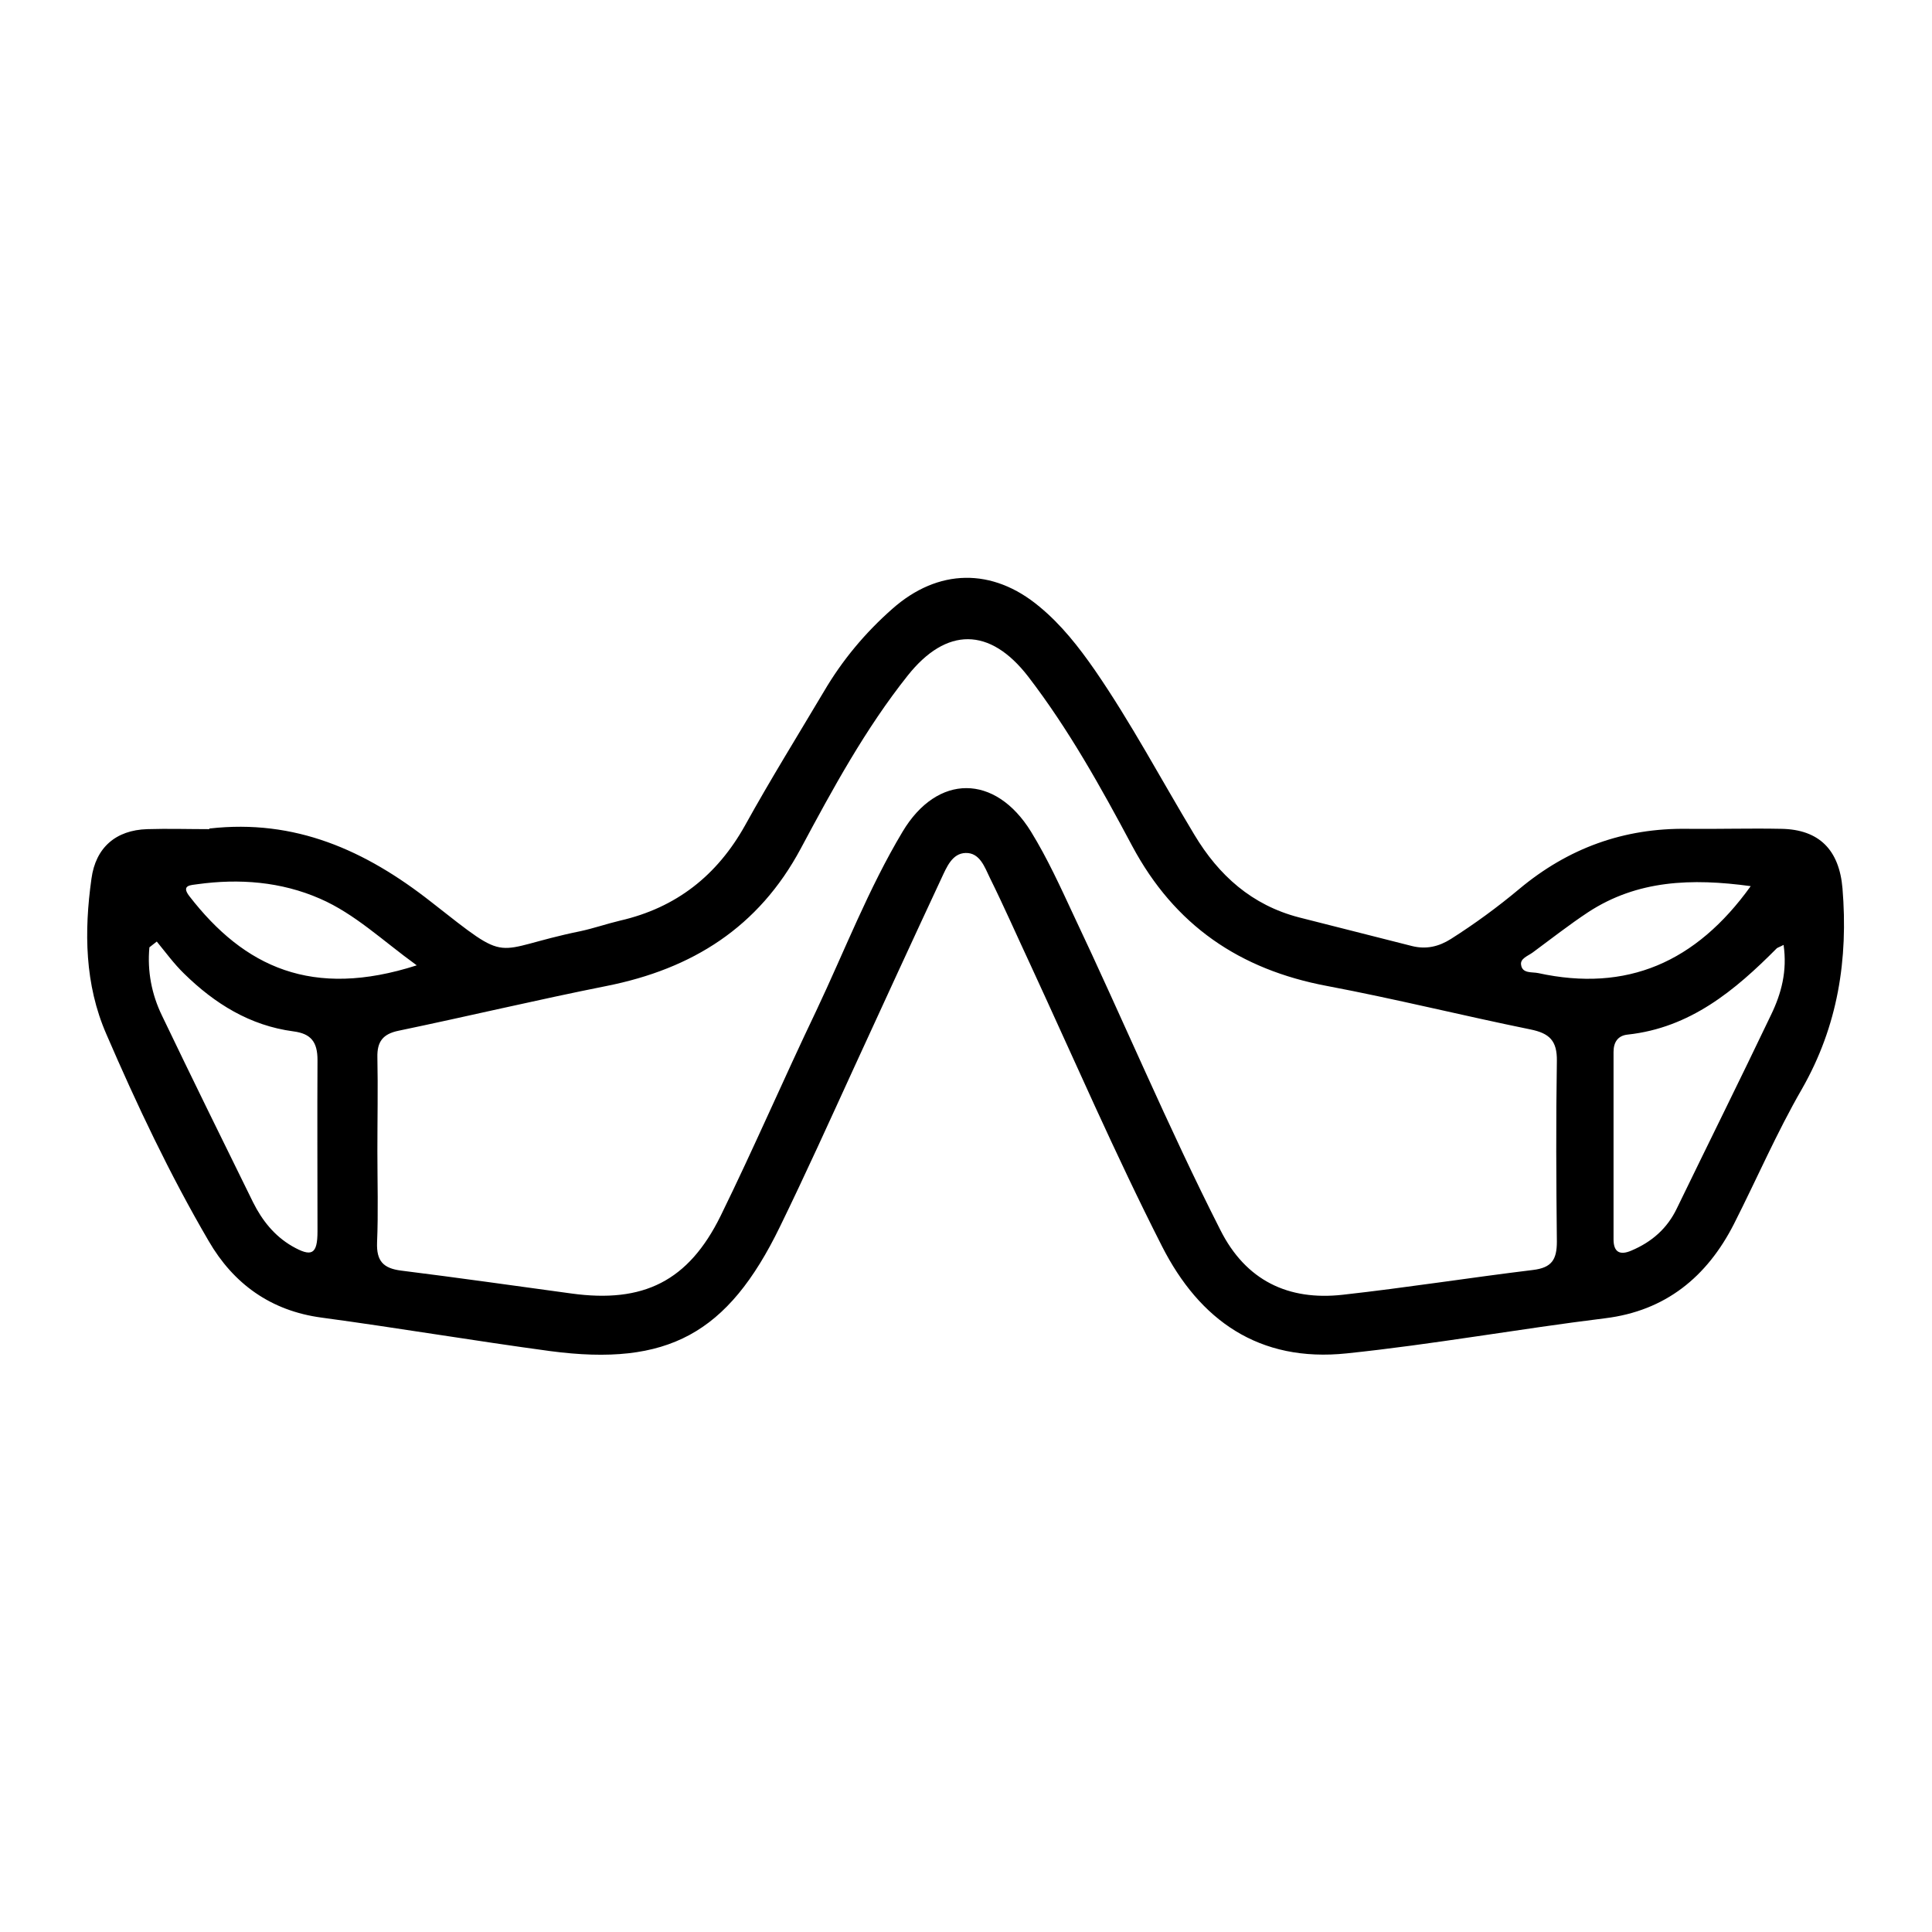 <?xml version="1.0" encoding="UTF-8"?>
<svg id="Camada_1" data-name="Camada 1" xmlns="http://www.w3.org/2000/svg" viewBox="0 0 60 60">
  <defs>
    <style>
      .cls-1 {
        stroke-width: 0px;
      }
    </style>
  </defs>
  <path class="cls-1" d="M6.51,25.73c2.65-.3,4.83.67,6.88,2.28,2.55,2,1.8,1.49,4.63.91.42-.09.82-.23,1.24-.33,1.74-.4,3.01-1.4,3.88-2.96.78-1.41,1.63-2.78,2.45-4.16.57-.97,1.28-1.82,2.12-2.56,1.42-1.26,3.11-1.29,4.57-.07.68.56,1.22,1.25,1.72,1.97,1.13,1.64,2.06,3.4,3.09,5.11.76,1.27,1.79,2.19,3.25,2.57,1.17.3,2.34.59,3.51.89.44.11.83.02,1.21-.22.74-.47,1.45-.99,2.12-1.55,1.52-1.27,3.25-1.9,5.23-1.87.97.01,1.94-.02,2.91,0,1.18.02,1.8.66,1.9,1.85.18,2.2-.14,4.27-1.26,6.23-.78,1.35-1.4,2.79-2.11,4.19-.84,1.65-2.13,2.7-4,2.93-2.68.33-5.33.81-8.02,1.09-2.74.29-4.58-1.04-5.74-3.32-1.46-2.87-2.74-5.83-4.09-8.75-.42-.9-.82-1.81-1.26-2.7-.16-.33-.31-.78-.75-.77-.42.01-.59.44-.75.78-.91,1.95-1.81,3.91-2.71,5.87-.76,1.66-1.51,3.32-2.31,4.96-1.62,3.33-3.49,4.34-7.13,3.86-2.37-.32-4.73-.72-7.1-1.04-1.58-.21-2.74-1.05-3.51-2.38-1.21-2.07-2.23-4.23-3.18-6.43-.67-1.54-.69-3.18-.46-4.82.13-.97.76-1.51,1.73-1.54.64-.02,1.28,0,1.92,0ZM11.72,35.75h0c0,.95.03,1.9-.01,2.84-.02.57.19.8.75.87,1.76.22,3.52.47,5.28.71,2.24.31,3.64-.38,4.64-2.41,1.03-2.1,1.96-4.26,2.97-6.37.88-1.86,1.62-3.79,2.68-5.56,1.08-1.81,2.88-1.8,3.99,0,.51.83.91,1.71,1.32,2.59,1.54,3.25,2.93,6.57,4.56,9.78.79,1.57,2.11,2.2,3.8,2.01,1.98-.22,3.94-.53,5.91-.77.58-.07.74-.32.74-.88-.02-1.87-.03-3.74,0-5.61.01-.63-.23-.86-.82-.98-2.11-.43-4.2-.95-6.32-1.35-2.71-.51-4.73-1.88-6.05-4.35-.97-1.82-1.97-3.62-3.23-5.26-1.19-1.54-2.54-1.54-3.74-.03-1.32,1.66-2.33,3.52-3.32,5.37-1.31,2.45-3.37,3.74-6.03,4.27-2.16.43-4.3.94-6.46,1.39-.49.1-.67.34-.66.82.02.97,0,1.94,0,2.91ZM55.4,29.34c-.13.07-.18.08-.22.11-1.3,1.31-2.69,2.47-4.63,2.68-.3.03-.44.23-.44.54,0,1.94,0,3.88,0,5.82,0,.4.2.5.55.35.64-.27,1.12-.69,1.42-1.32.97-2,1.96-3.99,2.92-6,.32-.66.51-1.36.39-2.18ZM4.87,29.24c-.08.06-.15.12-.23.18-.07.74.07,1.46.39,2.12.93,1.94,1.88,3.87,2.83,5.8.28.56.66,1.04,1.21,1.36.61.35.79.26.79-.46,0-1.77-.01-3.55,0-5.32,0-.56-.2-.82-.75-.89-1.35-.18-2.44-.86-3.39-1.79-.32-.31-.58-.67-.86-1.01ZM12.93,29.97c-1.05-.76-1.91-1.59-2.99-2.06-1.21-.53-2.51-.63-3.81-.45-.19.03-.52.02-.25.37,1.71,2.21,3.82,3.19,7.06,2.15ZM54.37,27.52c-1.84-.25-3.52-.19-5.05.81-.59.39-1.15.83-1.72,1.25-.15.11-.4.19-.36.39.04.27.34.21.53.25,2.75.6,4.9-.33,6.6-2.7Z"/>
</svg>